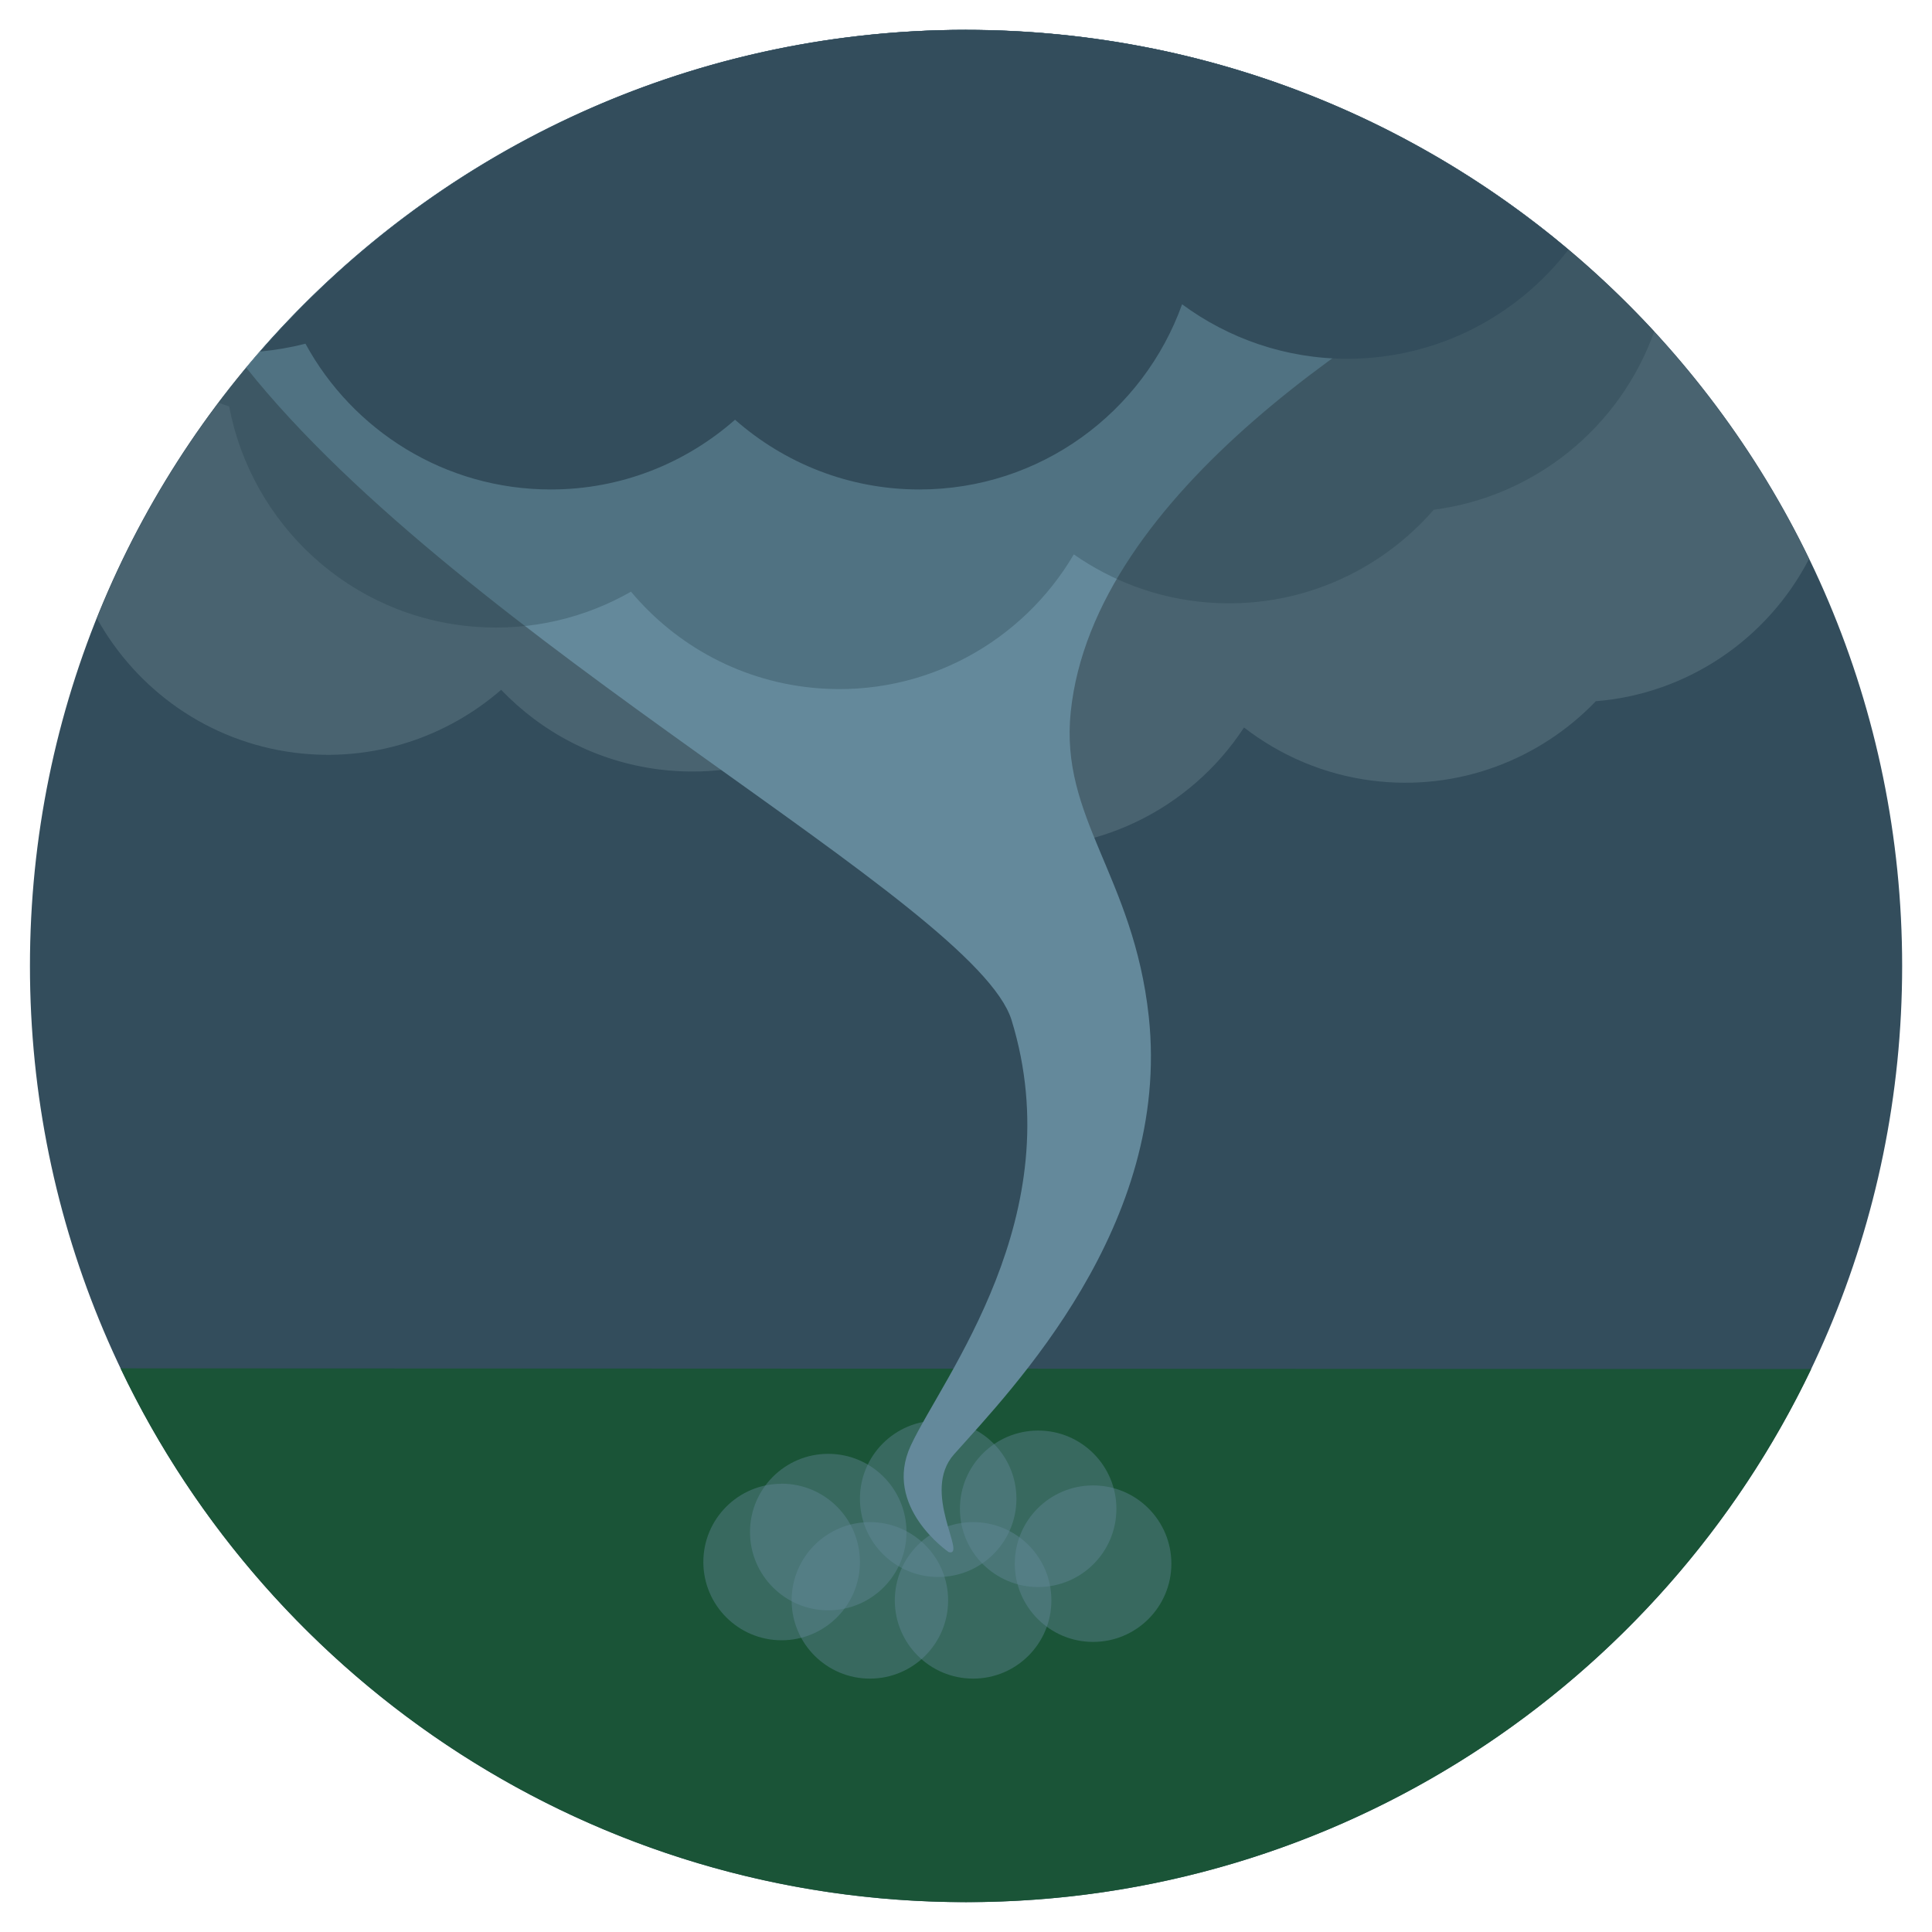 <?xml version="1.0" encoding="utf-8"?>
<!-- Generated by IcoMoon.io -->
<!DOCTYPE svg PUBLIC "-//W3C//DTD SVG 1.1//EN" "http://www.w3.org/Graphics/SVG/1.1/DTD/svg11.dtd">
<svg version="1.1" xmlns="http://www.w3.org/2000/svg" xmlns:xlink="http://www.w3.org/1999/xlink" width="20" height="20" viewBox="0 0 20 20">
<path fill="rgb(51, 77, 92)" d="M10 0.309c-5.352 0-9.69 4.338-9.69 9.691s4.339 9.691 9.69 9.691c5.352 0 9.691-4.339 9.691-9.691s-4.339-9.691-9.691-9.691z"></path>
<path fill="rgb(26, 84, 55)" d="M1.248 14.165c1.558 3.267 4.891 5.526 8.752 5.526 3.858 0 7.19-2.255 8.749-5.519l-17.502-0.007z"></path>
<path fill="rgb(73, 99, 112)" d="M16.121 2.488c-0.234-0.191-0.476-0.371-0.728-0.54-1.030-0.691-2.2-1.19-3.458-1.445-0.039-0.008-0.078-0.013-0.117-0.021-0.589-0.112-1.197-0.173-1.818-0.173-0.777 0-1.531 0.094-2.255 0.267-0.261 0.062-0.518 0.135-0.771 0.218-1.095 0.36-2.103 0.909-2.987 1.61-0.426 0.338-0.825 0.71-1.189 1.114-0.757 0.841-1.367 1.815-1.795 2.883 0.409 0.736 1.148 1.276 2.047 1.391 0.805 0.102 1.57-0.158 2.138-0.651 0.419 0.438 0.984 0.741 1.632 0.824 0.566 0.072 1.114-0.035 1.587-0.276 0.429 0.566 1.076 0.967 1.836 1.063 1.074 0.137 2.080-0.371 2.635-1.221 0.373 0.288 0.823 0.486 1.325 0.55 0.893 0.113 1.738-0.219 2.317-0.822 0.947-0.076 1.778-0.643 2.207-1.473-0.62-1.282-1.515-2.406-2.607-3.297z"></path>
<path fill="rgb(100, 137, 155)" d="M15.977 2.376c-1.647-1.293-3.721-2.066-5.978-2.066-2.996 0-5.673 1.36-7.451 3.495 2.263 2.842 7.551 5.544 7.924 6.756 0.621 2.022-0.71 3.689-1.043 4.402-0.297 0.636 0.393 1.105 0.393 1.105 0.194 0.045-0.293-0.624 0.055-1.014 0.599-0.672 2.248-2.372 2.015-4.531-0.158-1.456-0.921-2.054-0.808-3.152 0.235-2.269 3.19-4.113 4.893-4.995z"></path>
<path fill="rgba(36, 61, 73, 0.3)" d="M14.878 1.628c-0.221-0.129-0.446-0.252-0.678-0.364-0.548-0.264-1.124-0.476-1.723-0.634-0.031-0.008-0.062-0.016-0.092-0.024-0.603-0.152-1.227-0.249-1.869-0.282-0.171-0.009-0.343-0.014-0.515-0.014-0.461 0-0.914 0.034-1.358 0.097-0.853 0.12-1.671 0.349-2.437 0.675-0.037 0.016-0.073 0.034-0.11 0.050-0.339 0.15-0.668 0.318-0.985 0.504-1.070 0.627-2.008 1.453-2.765 2.427-0.028 0.036-0.056 0.070-0.083 0.106 0.035 0.014 0.072 0.026 0.109 0.038 0.231 1.218 1.249 2.181 2.544 2.281 0.585 0.045 1.142-0.092 1.616-0.363 0.469 0.56 1.153 0.939 1.939 1 1.11 0.086 2.117-0.486 2.645-1.386 0.397 0.277 0.87 0.458 1.388 0.498 0.923 0.072 1.774-0.312 2.338-0.96 1.049-0.136 1.931-0.857 2.283-1.846-0.652-0.707-1.409-1.315-2.245-1.803z"></path>
<path fill="rgb(51, 77, 92)" d="M10 0.309c-2.917 0-5.531 1.291-7.307 3.33 0.16-0.015 0.317-0.042 0.469-0.081 0.49 0.899 1.444 1.509 2.54 1.509 0.732 0 1.398-0.274 1.907-0.722 0.509 0.448 1.176 0.722 1.908 0.722 1.255 0 2.319-0.8 2.72-1.917 0.479 0.353 1.070 0.564 1.71 0.564 0.933 0 1.76-0.444 2.289-1.129-1.685-1.419-3.861-2.275-6.236-2.275z"></path>
<path fill="rgba(100, 137, 155, 0.4)" d="M11.557 15.619c0 0.448-0.363 0.81-0.81 0.81s-0.81-0.363-0.81-0.81c0-0.448 0.363-0.81 0.81-0.81s0.81 0.363 0.81 0.81z"></path>
<path fill="rgba(100, 137, 155, 0.4)" d="M9.712 14.705c-0.448 0-0.81 0.363-0.81 0.81s0.363 0.81 0.81 0.81c0.448 0 0.81-0.363 0.81-0.81s-0.363-0.81-0.81-0.81z"></path>
<path fill="rgba(100, 137, 155, 0.4)" d="M9.384 15.86c0 0.448-0.363 0.81-0.81 0.81s-0.81-0.363-0.81-0.81c0-0.448 0.363-0.81 0.81-0.81s0.81 0.363 0.81 0.81z"></path>
<path fill="rgba(100, 137, 155, 0.4)" d="M8.091 15.36c-0.448 0-0.81 0.363-0.81 0.81s0.363 0.81 0.81 0.81c0.448 0 0.811-0.363 0.811-0.81s-0.363-0.811-0.811-0.811z"></path>
<path fill="rgba(100, 137, 155, 0.4)" d="M11.315 15.377c-0.448 0-0.81 0.363-0.81 0.81s0.363 0.81 0.811 0.81c0.448 0 0.81-0.363 0.81-0.81s-0.363-0.81-0.81-0.81z"></path>
<path fill="rgba(100, 137, 155, 0.4)" d="M10.074 15.757c-0.448 0-0.811 0.363-0.811 0.81s0.363 0.81 0.811 0.81 0.81-0.363 0.81-0.81c0-0.448-0.363-0.81-0.81-0.81z"></path>
<path fill="rgba(100, 137, 155, 0.4)" d="M9.815 16.567c0 0.448-0.363 0.81-0.81 0.81s-0.81-0.363-0.81-0.81c0-0.448 0.363-0.81 0.81-0.81s0.81 0.363 0.81 0.81z"></path>
</svg>
